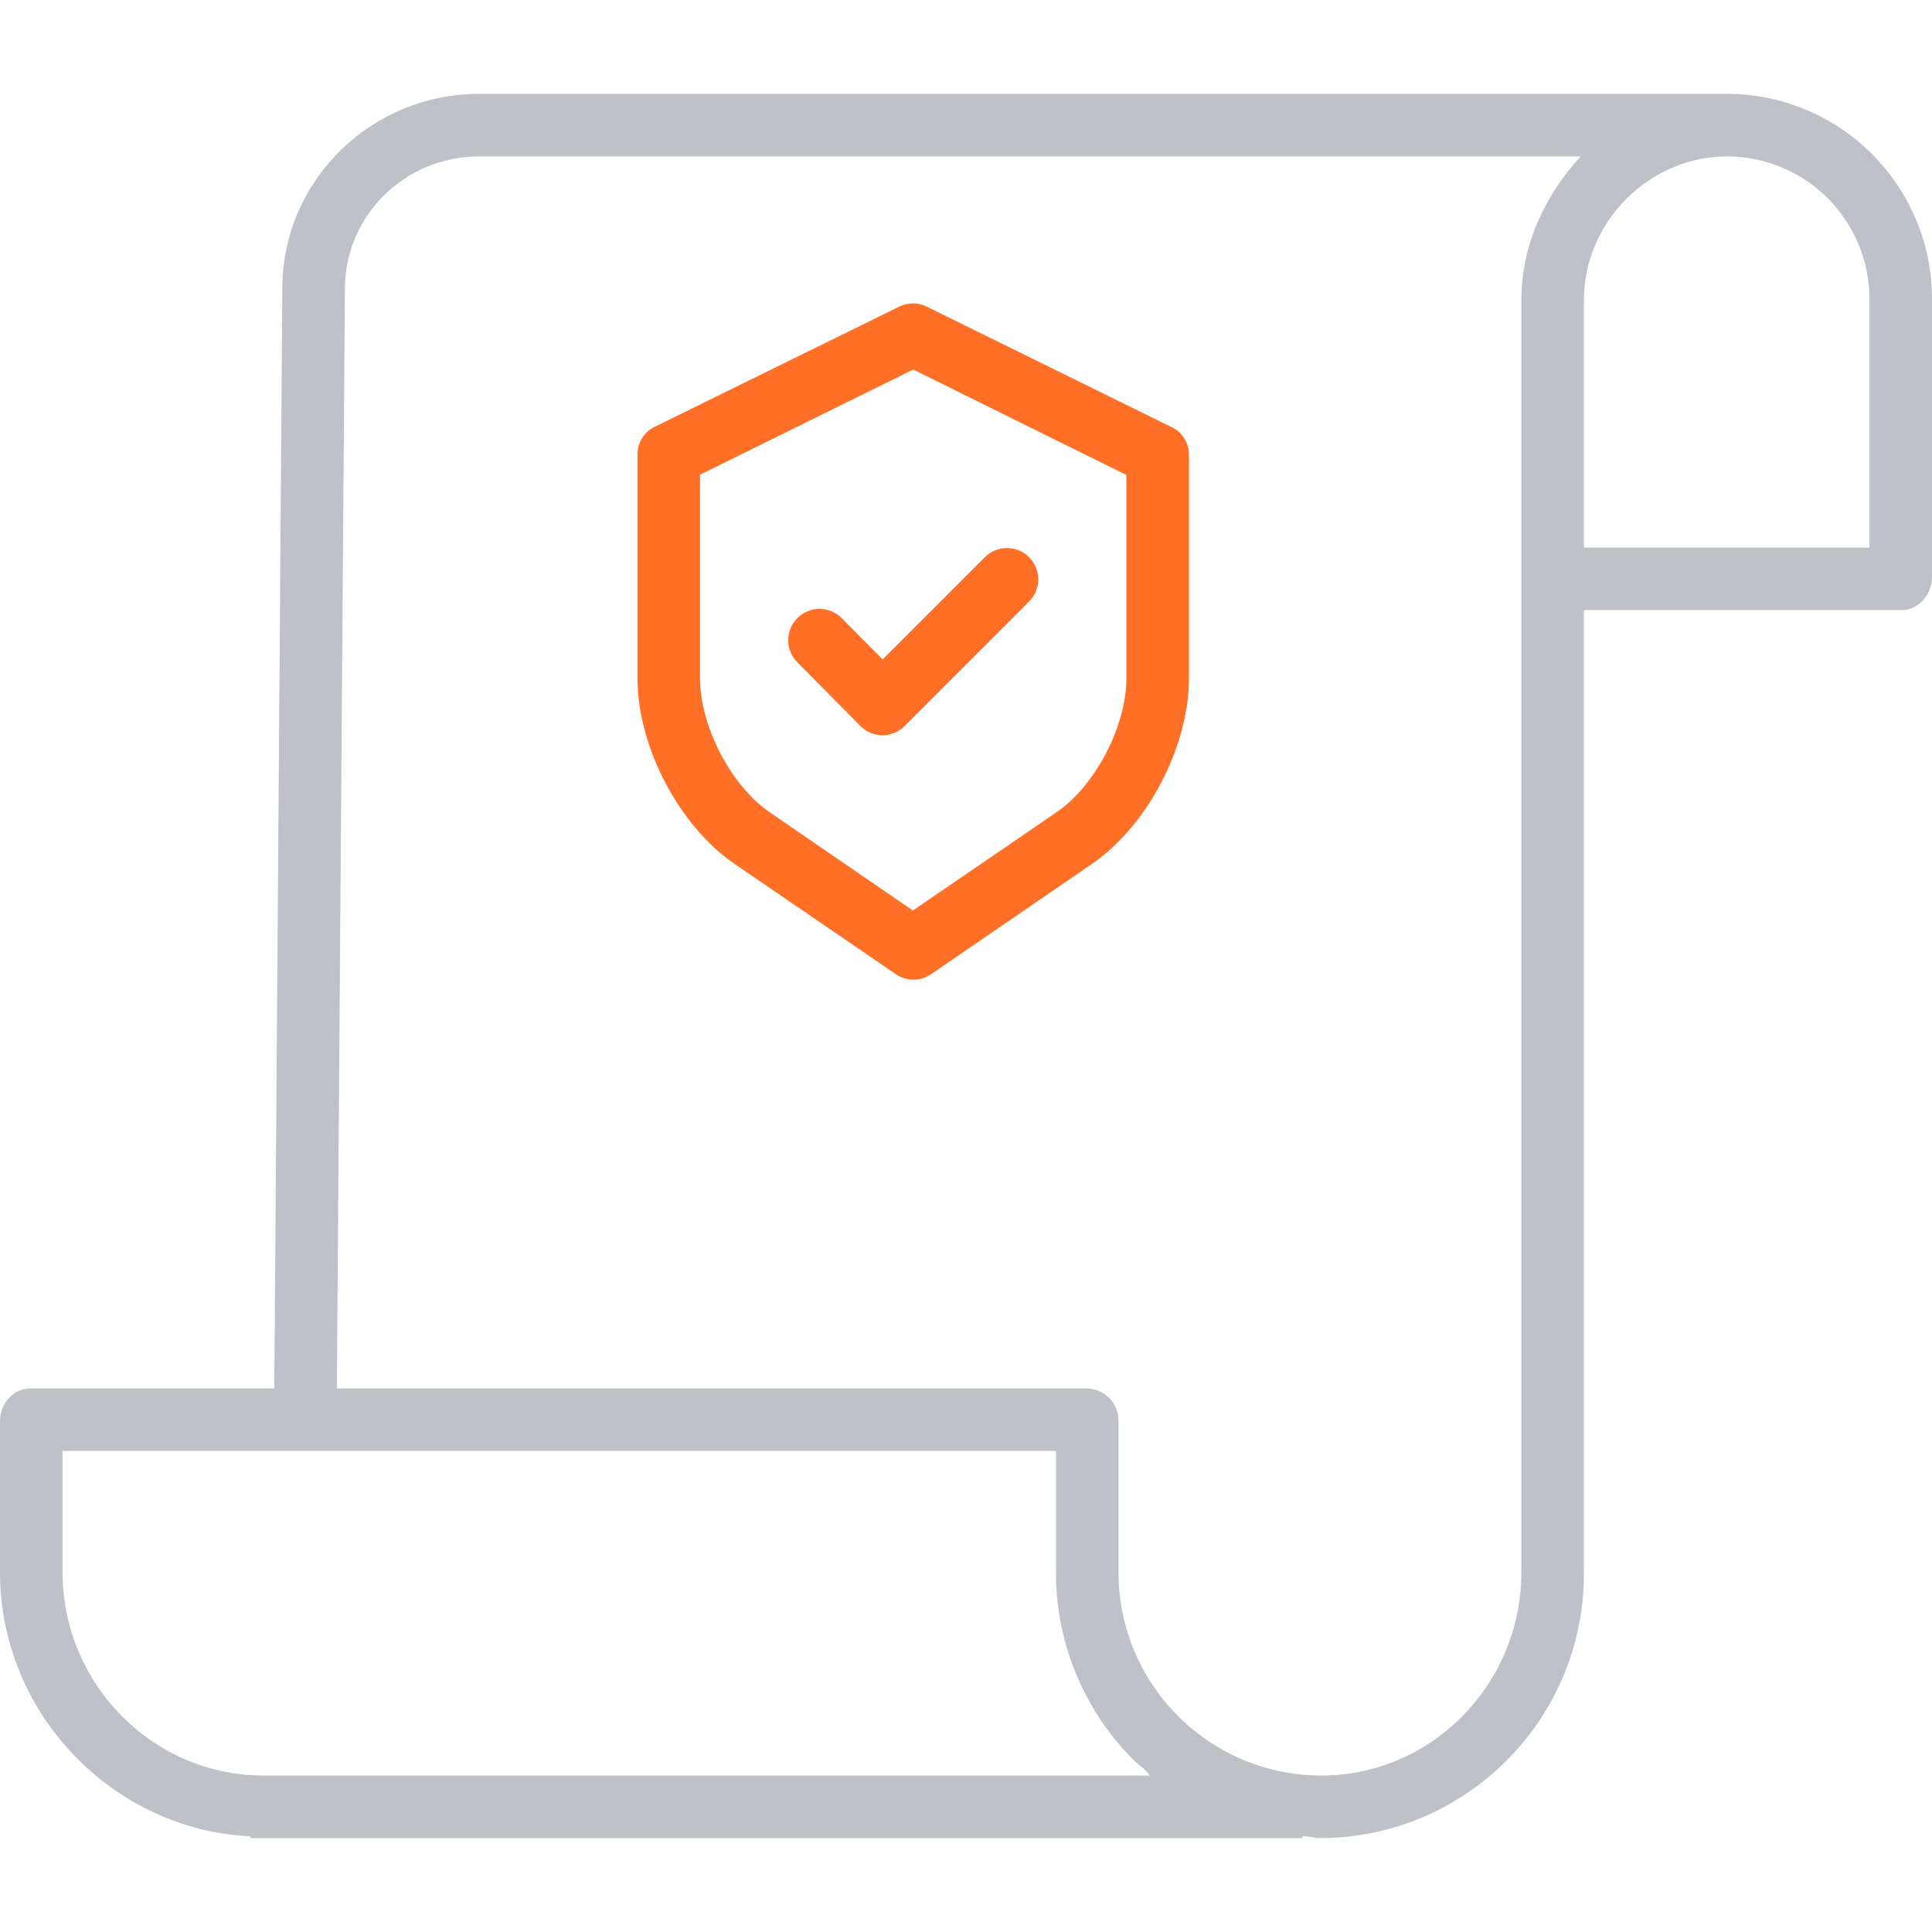 <?xml version="1.0" encoding="UTF-8"?> <svg xmlns="http://www.w3.org/2000/svg" width="70" height="70" viewBox="0 0 70 70" fill="none"> <path d="M62.618 3.401H17.354C13.426 3.401 10.229 6.567 10.229 10.446L9.938 50.304H1.104C0.478 50.304 0 50.857 0 51.483V56.969C0 62.103 4.109 66.303 9.069 66.533V66.599H47.186V66.525C47.47 66.537 47.641 66.599 47.836 66.599H47.863C53.153 66.568 57.416 62.257 57.389 56.967V22.105H68.896C69.522 22.105 70 21.538 70 20.913V10.848C70.007 6.758 66.709 3.43 62.618 3.401V3.401ZM9.565 64.332H9.557C5.525 64.332 2.267 60.999 2.267 56.967V52.571H38.259V56.949C38.25 59.5 39.258 61.95 41.06 63.757C41.251 63.95 41.452 64.049 41.657 64.332H9.565ZM55.121 56.966C55.121 60.999 51.895 64.332 47.861 64.332H47.838C43.784 64.303 40.517 61.003 40.526 56.949V51.483C40.53 50.848 40.028 50.326 39.393 50.304H12.205L12.497 10.454C12.497 7.817 14.675 5.668 17.354 5.668H57.266C55.974 7.085 55.121 8.878 55.121 10.879V56.966ZM67.733 10.868V19.838H57.389V10.877C57.389 8.039 59.749 5.668 62.585 5.668H62.617C65.46 5.696 67.746 8.016 67.733 10.86V10.868Z" fill="#BEC2C8"></path> <path d="M26.619 31.304L32.464 35.3C32.845 35.562 33.349 35.562 33.731 35.3L39.558 31.305C41.582 29.924 43.077 27.037 43.077 24.588V16.504C43.089 16.076 42.853 15.68 42.472 15.486L33.574 11.108C33.261 10.954 32.895 10.954 32.583 11.108L23.701 15.474C23.32 15.668 23.084 16.064 23.097 16.491V24.588C23.097 27.037 24.596 29.924 26.619 31.304ZM25.364 17.199L33.087 13.389L40.81 17.209V24.588C40.81 26.296 39.691 28.468 38.279 29.43L33.074 32.99L27.89 29.431C26.477 28.467 25.364 26.296 25.364 24.588V17.199Z" fill="#FF7026"></path> <path d="M31.169 26.3C31.381 26.516 31.67 26.638 31.972 26.64H31.975C32.276 26.639 32.564 26.518 32.776 26.304L37.286 21.793C37.729 21.35 37.729 20.632 37.286 20.189C36.844 19.746 36.126 19.746 35.683 20.188L31.979 23.892L30.498 22.397C30.057 21.952 29.339 21.949 28.894 22.39C28.449 22.831 28.446 23.549 28.887 23.994L31.169 26.3Z" fill="#FF7026"></path> </svg> 